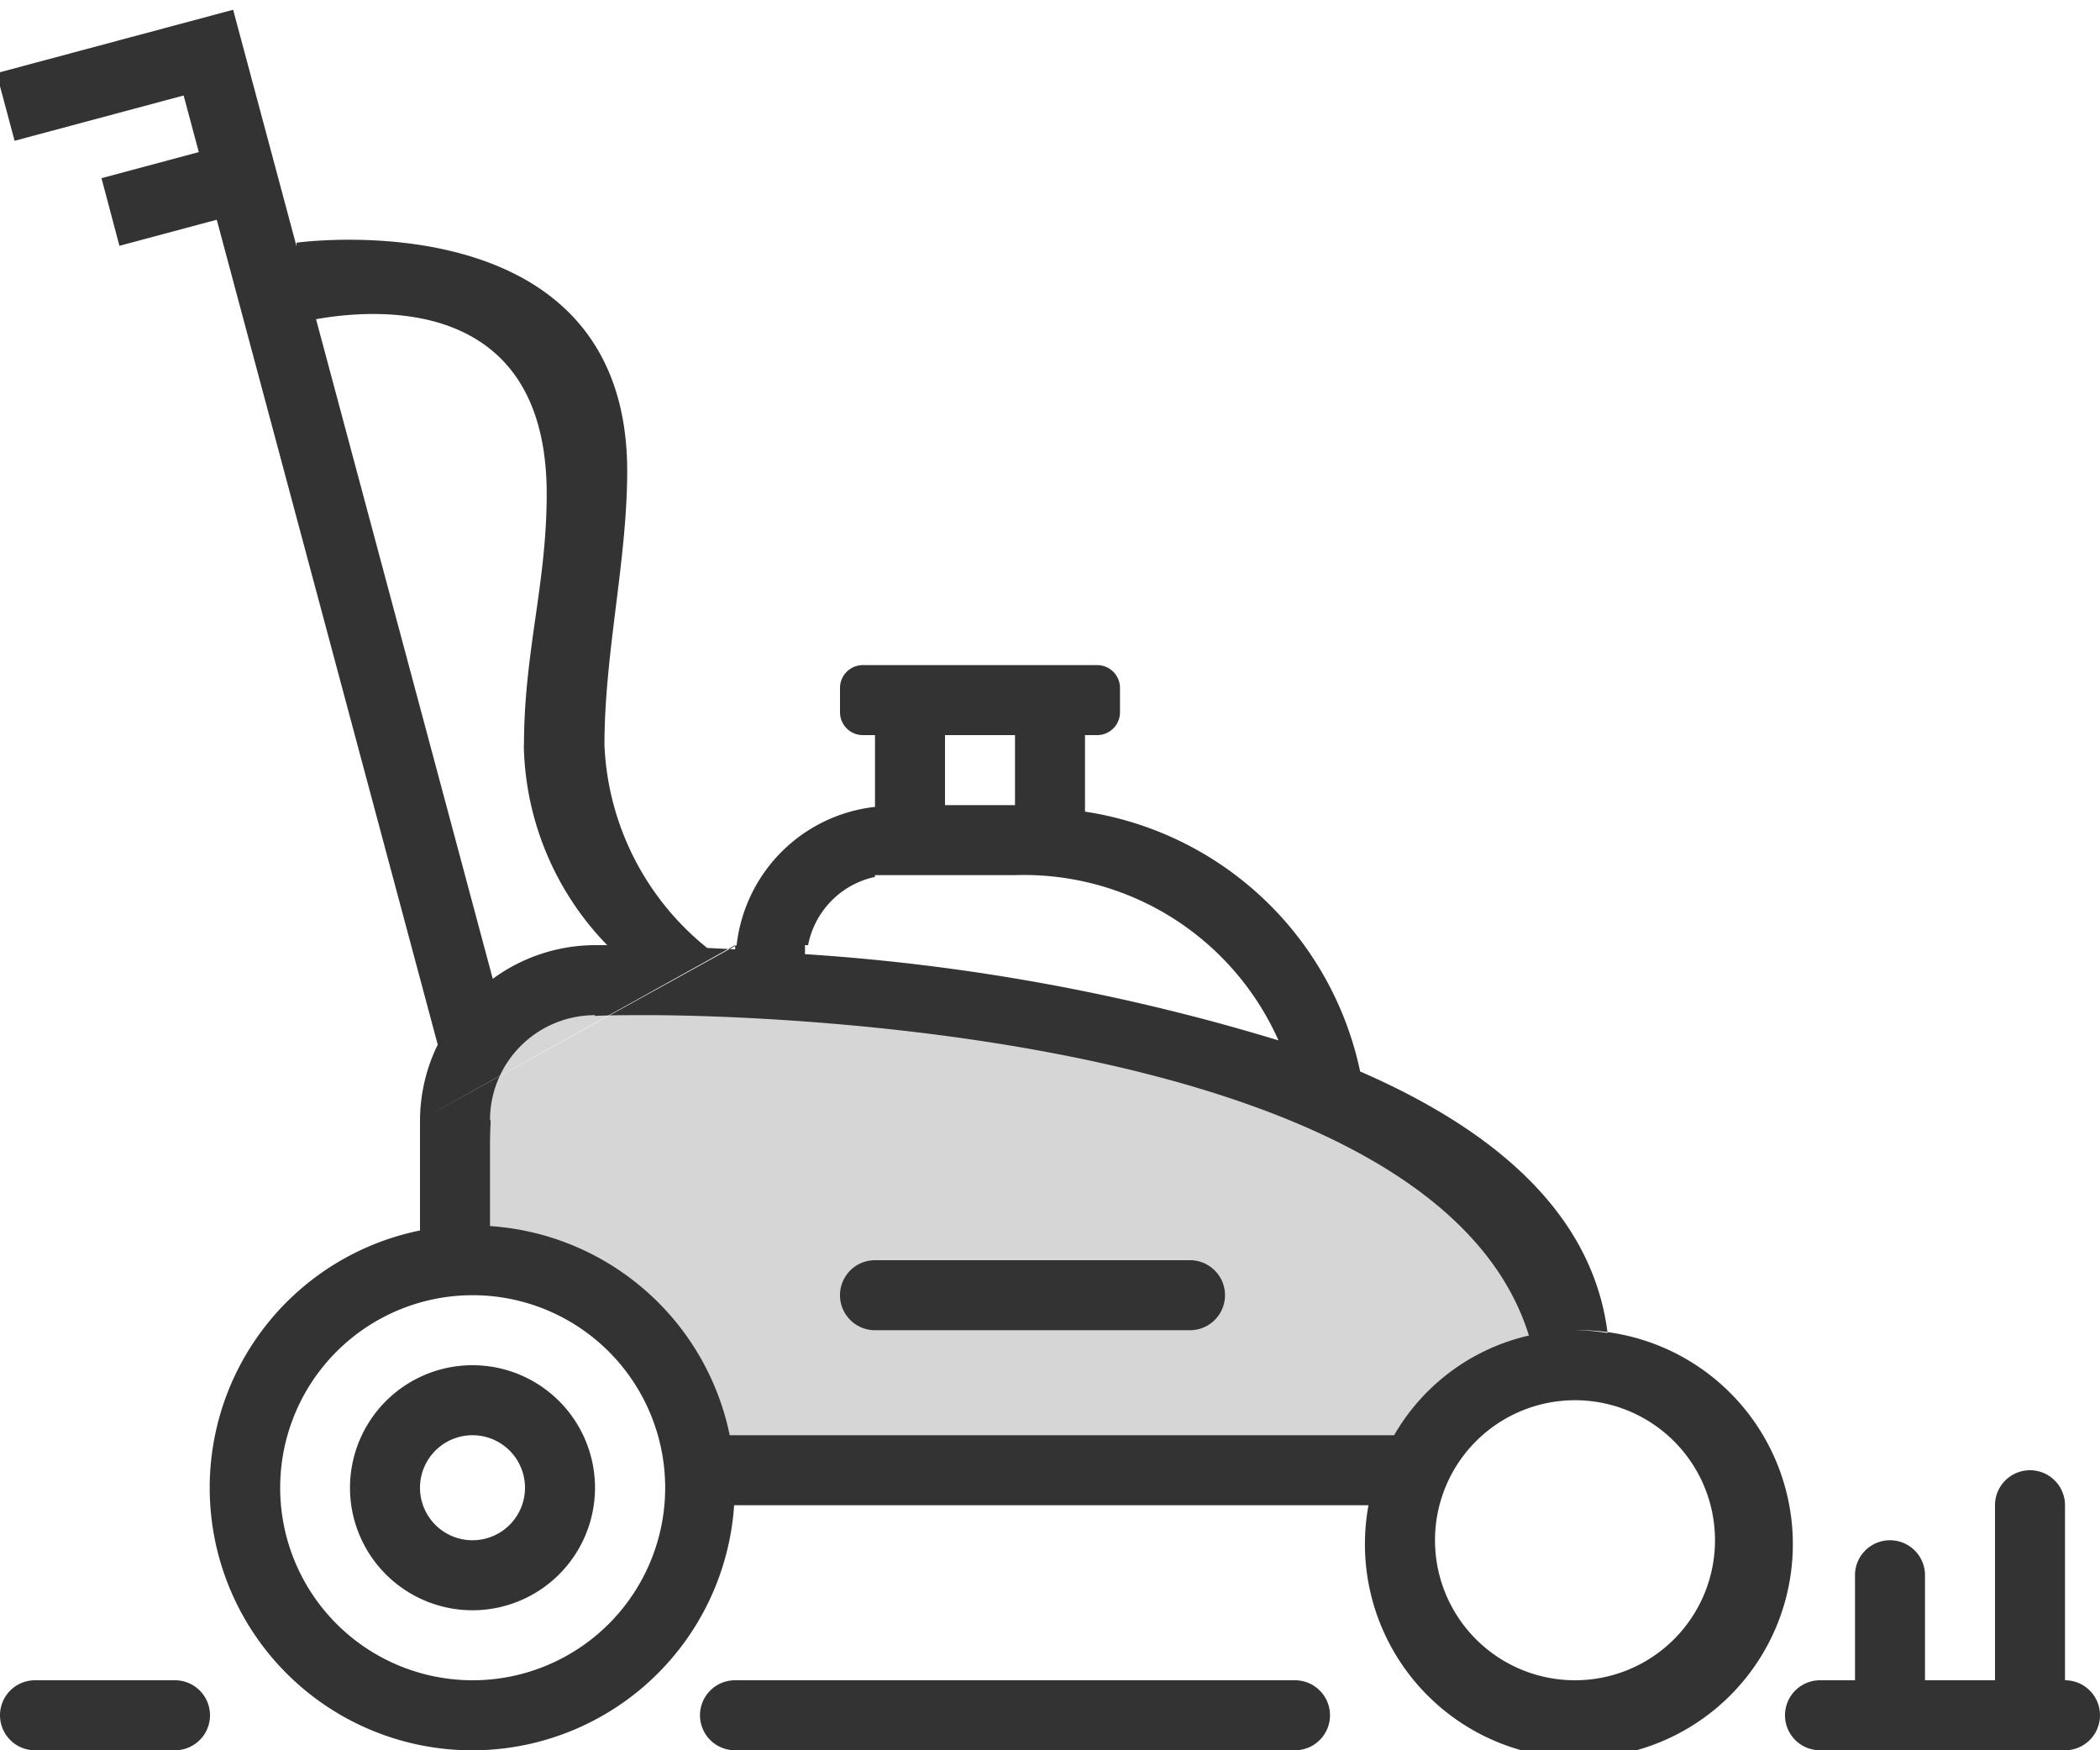 <svg id="uhod_za_sadom.svg" data-name="uhod za sadom.svg" xmlns="http://www.w3.org/2000/svg" width="60" height="50" viewBox="0 0 60 50">
  <rect x="0" y="0" width="60" height="50" fill="#333333" stroke="none"/>
  <defs>
    <style>
      .cls-1, .cls-2 {
        fill: #fff;
        fill-rule: evenodd;
      }

      .cls-1 {
        opacity: 0.8;
      }
    </style>
  </defs>
  <path id="Rectangle_40_copy" data-name="Rectangle 40 copy" class="cls-1" d="M963,142a1,1,0,0,1,0,2h-9a1,1,0,0,1,0-2h9Zm-19.98-4c-0.01.218-.02,0.436-0.02,0.688v2.337A7.5,7.5,0,0,1,949.849,147h18.983a5.984,5.984,0,0,1,3.892-2.857l-0.041.007c-2.914-9.372-25.271-9.15-25.271-9.15-0.531,0-.994,0-1.412.022V135a3,3,0,0,0-3,3" transform="translate(-929 -106)"/>
  <path class="cls-2" d="M929,106h60v50H929V106Zm59,50h-7a1,1,0,0,1,0-2h1v-3a1,1,0,0,1,2,0v3h2v-5a1,1,0,0,1,2,0v5A1,1,0,0,1,988,156Zm-36-23v0.257a59.547,59.547,0,0,1,13.528,2.464A7.959,7.959,0,0,0,958,131h-4v0.05a2.478,2.478,0,0,0-1.912,1.95m-2.041,0A4.478,4.478,0,0,1,954,129.05V127h-0.347a0.653,0.653,0,0,1-.653-0.653v-0.694a0.653,0.653,0,0,1,.653-0.653h6.694a0.653,0.653,0,0,1,.653.653v0.694a0.653,0.653,0,0,1-.653.653H960v2.186a9.483,9.483,0,0,1,7.861,7.423c3.769,1.637,6.637,4.012,7.07,7.47A6.069,6.069,0,0,0,974,144a6.113,6.113,0,1,1-5.9,5H949.975A7.5,7.5,0,1,1,941,141.151V138m0,0a4.957,4.957,0,0,1,.507-2.157l-6.314-23.566-2.781.745L931.9,111.09l2.78-.745-0.433-1.617-4.83,1.294L928.9,108.09l6.761-1.811,1.812,6.76v-0.106s9.447-1.325,9.447,6.525c0,2.55-.65,5.194-0.65,7.831a7.86,7.86,0,0,0,2.935,5.791c0.255,0.012.521,0.025,0.8,0.041V133m-7.5,10a5.5,5.5,0,1,0,5.5,5.5A5.5,5.5,0,0,0,942.5,143Zm1.466-15.711c0-2.665.649-4.6,0.649-7.178,0-5.7-4.919-5.293-6.59-4.992l5.049,18.843A4.957,4.957,0,0,1,946,133h0s0.128,0,.349,0A8.4,8.4,0,0,1,943.966,127.289ZM958,127h-2v2h2v-2Zm16,19a4,4,0,1,0,4,4A4,4,0,0,0,974,146Zm-31.5,6a3.5,3.5,0,1,1,3.5-3.5A3.5,3.5,0,0,1,942.5,152Zm0-5a1.5,1.5,0,1,0,1.5,1.5A1.5,1.5,0,0,0,942.5,147ZM930,154h4a1,1,0,0,1,0,2h-4A1,1,0,0,1,930,154Zm20,0h16a1,1,0,0,1,0,2H950A1,1,0,0,1,950,154Z" transform="translate(-929 -106)"/>
</svg>
